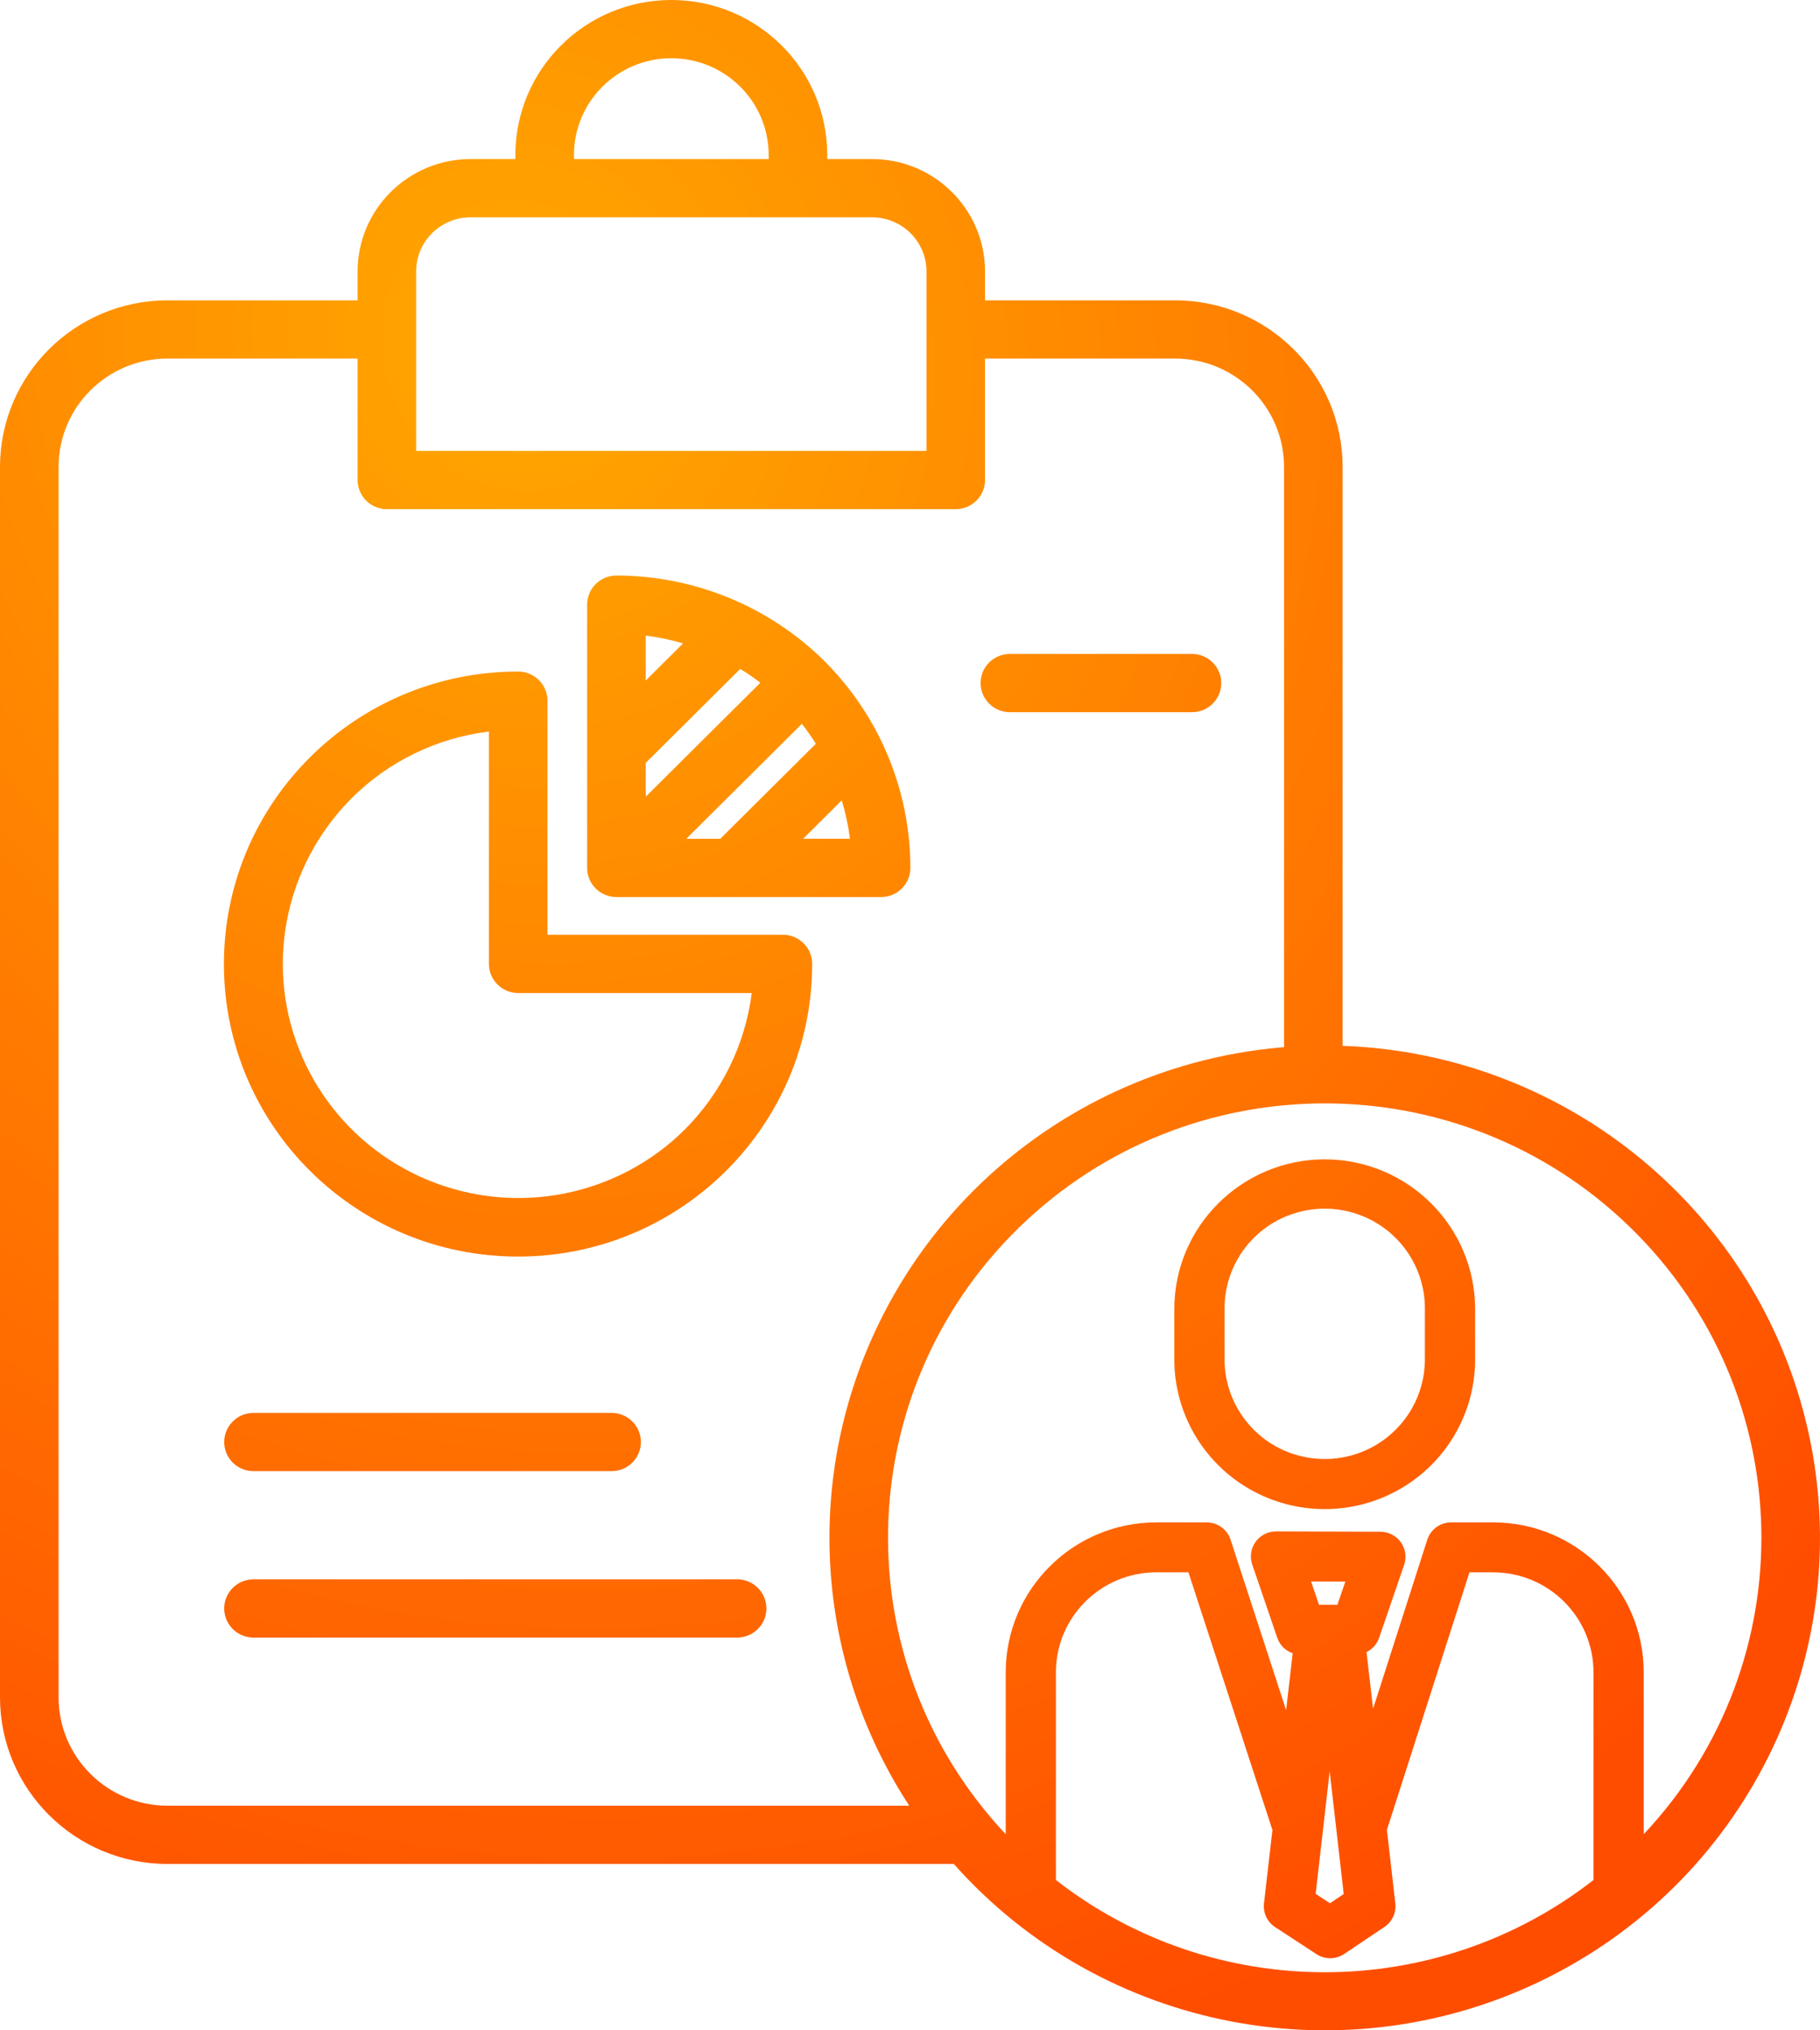 <svg xmlns="http://www.w3.org/2000/svg" width="52" height="58" viewBox="0 0 52 58" fill="none"><path d="M38.361 29.876V13.337C38.358 10.711 36.217 8.582 33.576 8.58H28.144V7.754C28.142 5.982 26.698 4.546 24.917 4.544H23.636V4.43C23.636 1.983 21.641 0 19.181 0C16.72 0 14.725 1.983 14.725 4.43V4.544H13.444C11.663 4.546 10.219 5.982 10.217 7.754V8.58H4.784C2.143 8.582 0.003 10.711 0 13.337V48.49C0.003 51.116 2.143 53.245 4.784 53.247H27.251C31.521 58.052 38.518 59.377 44.266 56.471C50.013 53.565 53.056 47.161 51.666 40.901C50.276 34.64 44.804 30.106 38.361 29.876ZM16.399 4.429C16.399 2.902 17.644 1.664 19.18 1.664C20.716 1.664 21.962 2.902 21.962 4.429V4.544H16.399V4.429ZM11.89 7.753C11.891 6.9 12.586 6.209 13.444 6.208H24.917C25.774 6.209 26.47 6.9 26.471 7.753V12.881H11.89V7.753ZM4.784 51.583C3.067 51.581 1.675 50.198 1.674 48.49V13.337C1.675 11.629 3.067 10.245 4.784 10.243H10.217V13.713C10.217 14.172 10.591 14.545 11.053 14.545H27.307C27.769 14.545 28.144 14.172 28.144 13.713V10.243H33.576C35.294 10.245 36.686 11.629 36.687 13.337V29.914C31.726 30.318 27.344 33.285 25.149 37.727C22.953 42.169 23.268 47.432 25.978 51.583H4.784ZM30.169 53.706V47.768C30.171 46.194 31.455 44.918 33.038 44.916H33.955L36.355 52.277L36.114 54.375C36.084 54.642 36.206 54.904 36.432 55.051L37.611 55.822C37.852 55.981 38.166 55.979 38.406 55.818L39.555 55.047C39.777 54.898 39.896 54.639 39.866 54.375L39.626 52.273L41.985 44.916H42.659C44.243 44.918 45.526 46.194 45.528 47.768V53.706C41.018 57.219 34.679 57.219 30.169 53.706H30.169ZM38.392 54.106L38 54.37L37.59 54.101L37.991 50.6L38.392 54.106ZM38.211 45.844H37.686L37.459 45.177L38.439 45.181L38.211 45.844ZM46.963 52.398V47.768C46.961 45.407 45.035 43.492 42.66 43.489H41.462C41.15 43.489 40.874 43.691 40.779 43.986L39.23 48.815L39.044 47.195C39.213 47.111 39.342 46.965 39.403 46.787L40.119 44.701C40.193 44.483 40.158 44.244 40.024 44.057C39.89 43.87 39.673 43.758 39.442 43.757L36.459 43.747H36.457C36.225 43.747 36.008 43.858 35.874 44.045C35.739 44.232 35.703 44.472 35.777 44.69L36.493 46.786C36.564 46.993 36.726 47.156 36.934 47.228L36.746 48.854L35.159 43.983C35.063 43.689 34.787 43.489 34.477 43.489H33.038C30.662 43.492 28.738 45.407 28.735 47.768V52.398C24.104 47.472 24.277 39.77 29.126 35.056C33.975 30.342 41.723 30.342 46.572 35.056C51.42 39.77 51.595 47.472 46.963 52.398V52.398Z" fill="url(#paint0_radial_2303_5490)"></path><path d="M37.849 33.119C35.477 33.122 33.555 35.033 33.552 37.392V38.815C33.544 40.347 34.362 41.766 35.694 42.534C37.027 43.302 38.671 43.302 40.004 42.534C41.337 41.766 42.154 40.347 42.146 38.815V37.392C42.143 35.033 40.221 33.122 37.849 33.119ZM40.711 38.815C40.718 39.836 40.174 40.783 39.285 41.295C38.397 41.808 37.301 41.808 36.412 41.295C35.524 40.783 34.98 39.836 34.987 38.815V37.392C34.98 36.37 35.524 35.424 36.412 34.912C37.301 34.399 38.397 34.399 39.285 34.912C40.174 35.424 40.718 36.37 40.711 37.392V38.815Z" fill="url(#paint1_radial_2303_5490)"></path><path d="M22.368 26.703H15.642V20.016C15.642 19.557 15.268 19.184 14.805 19.184C10.163 19.182 6.399 22.923 6.398 27.539C6.397 32.155 10.16 35.897 14.803 35.896C19.445 35.895 23.207 32.152 23.205 27.536C23.205 27.076 22.83 26.703 22.368 26.703ZM19.565 32.268C17.639 34.179 14.747 34.749 12.233 33.713C9.721 32.678 8.082 30.241 8.08 27.536C8.083 25.762 8.79 24.062 10.047 22.803C11.102 21.749 12.484 21.078 13.969 20.899V27.536C13.969 27.995 14.344 28.368 14.805 28.368H21.479C21.29 29.842 20.617 31.212 19.565 32.268Z" fill="url(#paint2_radial_2303_5490)"></path><path d="M17.612 25.625H25.174C25.636 25.625 26.011 25.252 26.011 24.793C26.009 22.58 25.128 20.458 23.559 18.889C23.556 18.886 23.552 18.882 23.549 18.879C21.971 17.319 19.837 16.443 17.612 16.441C17.149 16.441 16.775 16.814 16.775 17.273V24.793C16.775 25.252 17.149 25.625 17.612 25.625ZM18.449 21.794L21.149 19.109C21.347 19.23 21.54 19.362 21.725 19.503L18.449 22.76V21.794ZM22.911 20.677C23.054 20.86 23.187 21.05 23.31 21.247L20.58 23.961H19.608L22.911 20.677ZM22.947 23.96L24.05 22.863C24.159 23.222 24.238 23.589 24.285 23.96H22.947ZM19.516 18.38L18.449 19.441V18.157C18.81 18.202 19.167 18.277 19.515 18.38H19.516Z" fill="url(#paint3_radial_2303_5490)"></path><path d="M7.243 42.026H17.474C17.936 42.026 18.311 41.654 18.311 41.194C18.311 40.735 17.936 40.362 17.474 40.362H7.243C6.781 40.362 6.406 40.735 6.406 41.194C6.406 41.654 6.781 42.026 7.243 42.026Z" fill="url(#paint4_radial_2303_5490)"></path><path d="M21.061 45.116H7.243C6.781 45.116 6.406 45.489 6.406 45.948C6.406 46.408 6.781 46.78 7.243 46.78H21.061C21.523 46.78 21.897 46.408 21.897 45.948C21.897 45.489 21.523 45.116 21.061 45.116Z" fill="url(#paint5_radial_2303_5490)"></path><path d="M28.854 20.345H34.057C34.519 20.345 34.893 19.972 34.893 19.513C34.893 19.053 34.519 18.681 34.057 18.681H28.854C28.392 18.681 28.017 19.053 28.017 19.513C28.017 19.972 28.392 20.345 28.854 20.345Z" fill="url(#paint6_radial_2303_5490)"></path><defs><radialGradient id="paint0_radial_2303_5490" cx="0" cy="0" r="1" gradientUnits="userSpaceOnUse" gradientTransform="translate(14.857 9.943) rotate(69.646) scale(51.258 47.312)"><stop stop-color="#FFA800"></stop><stop offset="1" stop-color="#FF4D00"></stop></radialGradient><radialGradient id="paint1_radial_2303_5490" cx="0" cy="0" r="1" gradientUnits="userSpaceOnUse" gradientTransform="translate(14.857 9.943) rotate(69.646) scale(51.258 47.312)"><stop stop-color="#FFA800"></stop><stop offset="1" stop-color="#FF4D00"></stop></radialGradient><radialGradient id="paint2_radial_2303_5490" cx="0" cy="0" r="1" gradientUnits="userSpaceOnUse" gradientTransform="translate(14.857 9.943) rotate(69.646) scale(51.258 47.312)"><stop stop-color="#FFA800"></stop><stop offset="1" stop-color="#FF4D00"></stop></radialGradient><radialGradient id="paint3_radial_2303_5490" cx="0" cy="0" r="1" gradientUnits="userSpaceOnUse" gradientTransform="translate(14.857 9.943) rotate(69.646) scale(51.258 47.312)"><stop stop-color="#FFA800"></stop><stop offset="1" stop-color="#FF4D00"></stop></radialGradient><radialGradient id="paint4_radial_2303_5490" cx="0" cy="0" r="1" gradientUnits="userSpaceOnUse" gradientTransform="translate(14.857 9.943) rotate(69.646) scale(51.258 47.312)"><stop stop-color="#FFA800"></stop><stop offset="1" stop-color="#FF4D00"></stop></radialGradient><radialGradient id="paint5_radial_2303_5490" cx="0" cy="0" r="1" gradientUnits="userSpaceOnUse" gradientTransform="translate(14.857 9.943) rotate(69.646) scale(51.258 47.312)"><stop stop-color="#FFA800"></stop><stop offset="1" stop-color="#FF4D00"></stop></radialGradient><radialGradient id="paint6_radial_2303_5490" cx="0" cy="0" r="1" gradientUnits="userSpaceOnUse" gradientTransform="translate(14.857 9.943) rotate(69.646) scale(51.258 47.312)"><stop stop-color="#FFA800"></stop><stop offset="1" stop-color="#FF4D00"></stop></radialGradient></defs></svg>